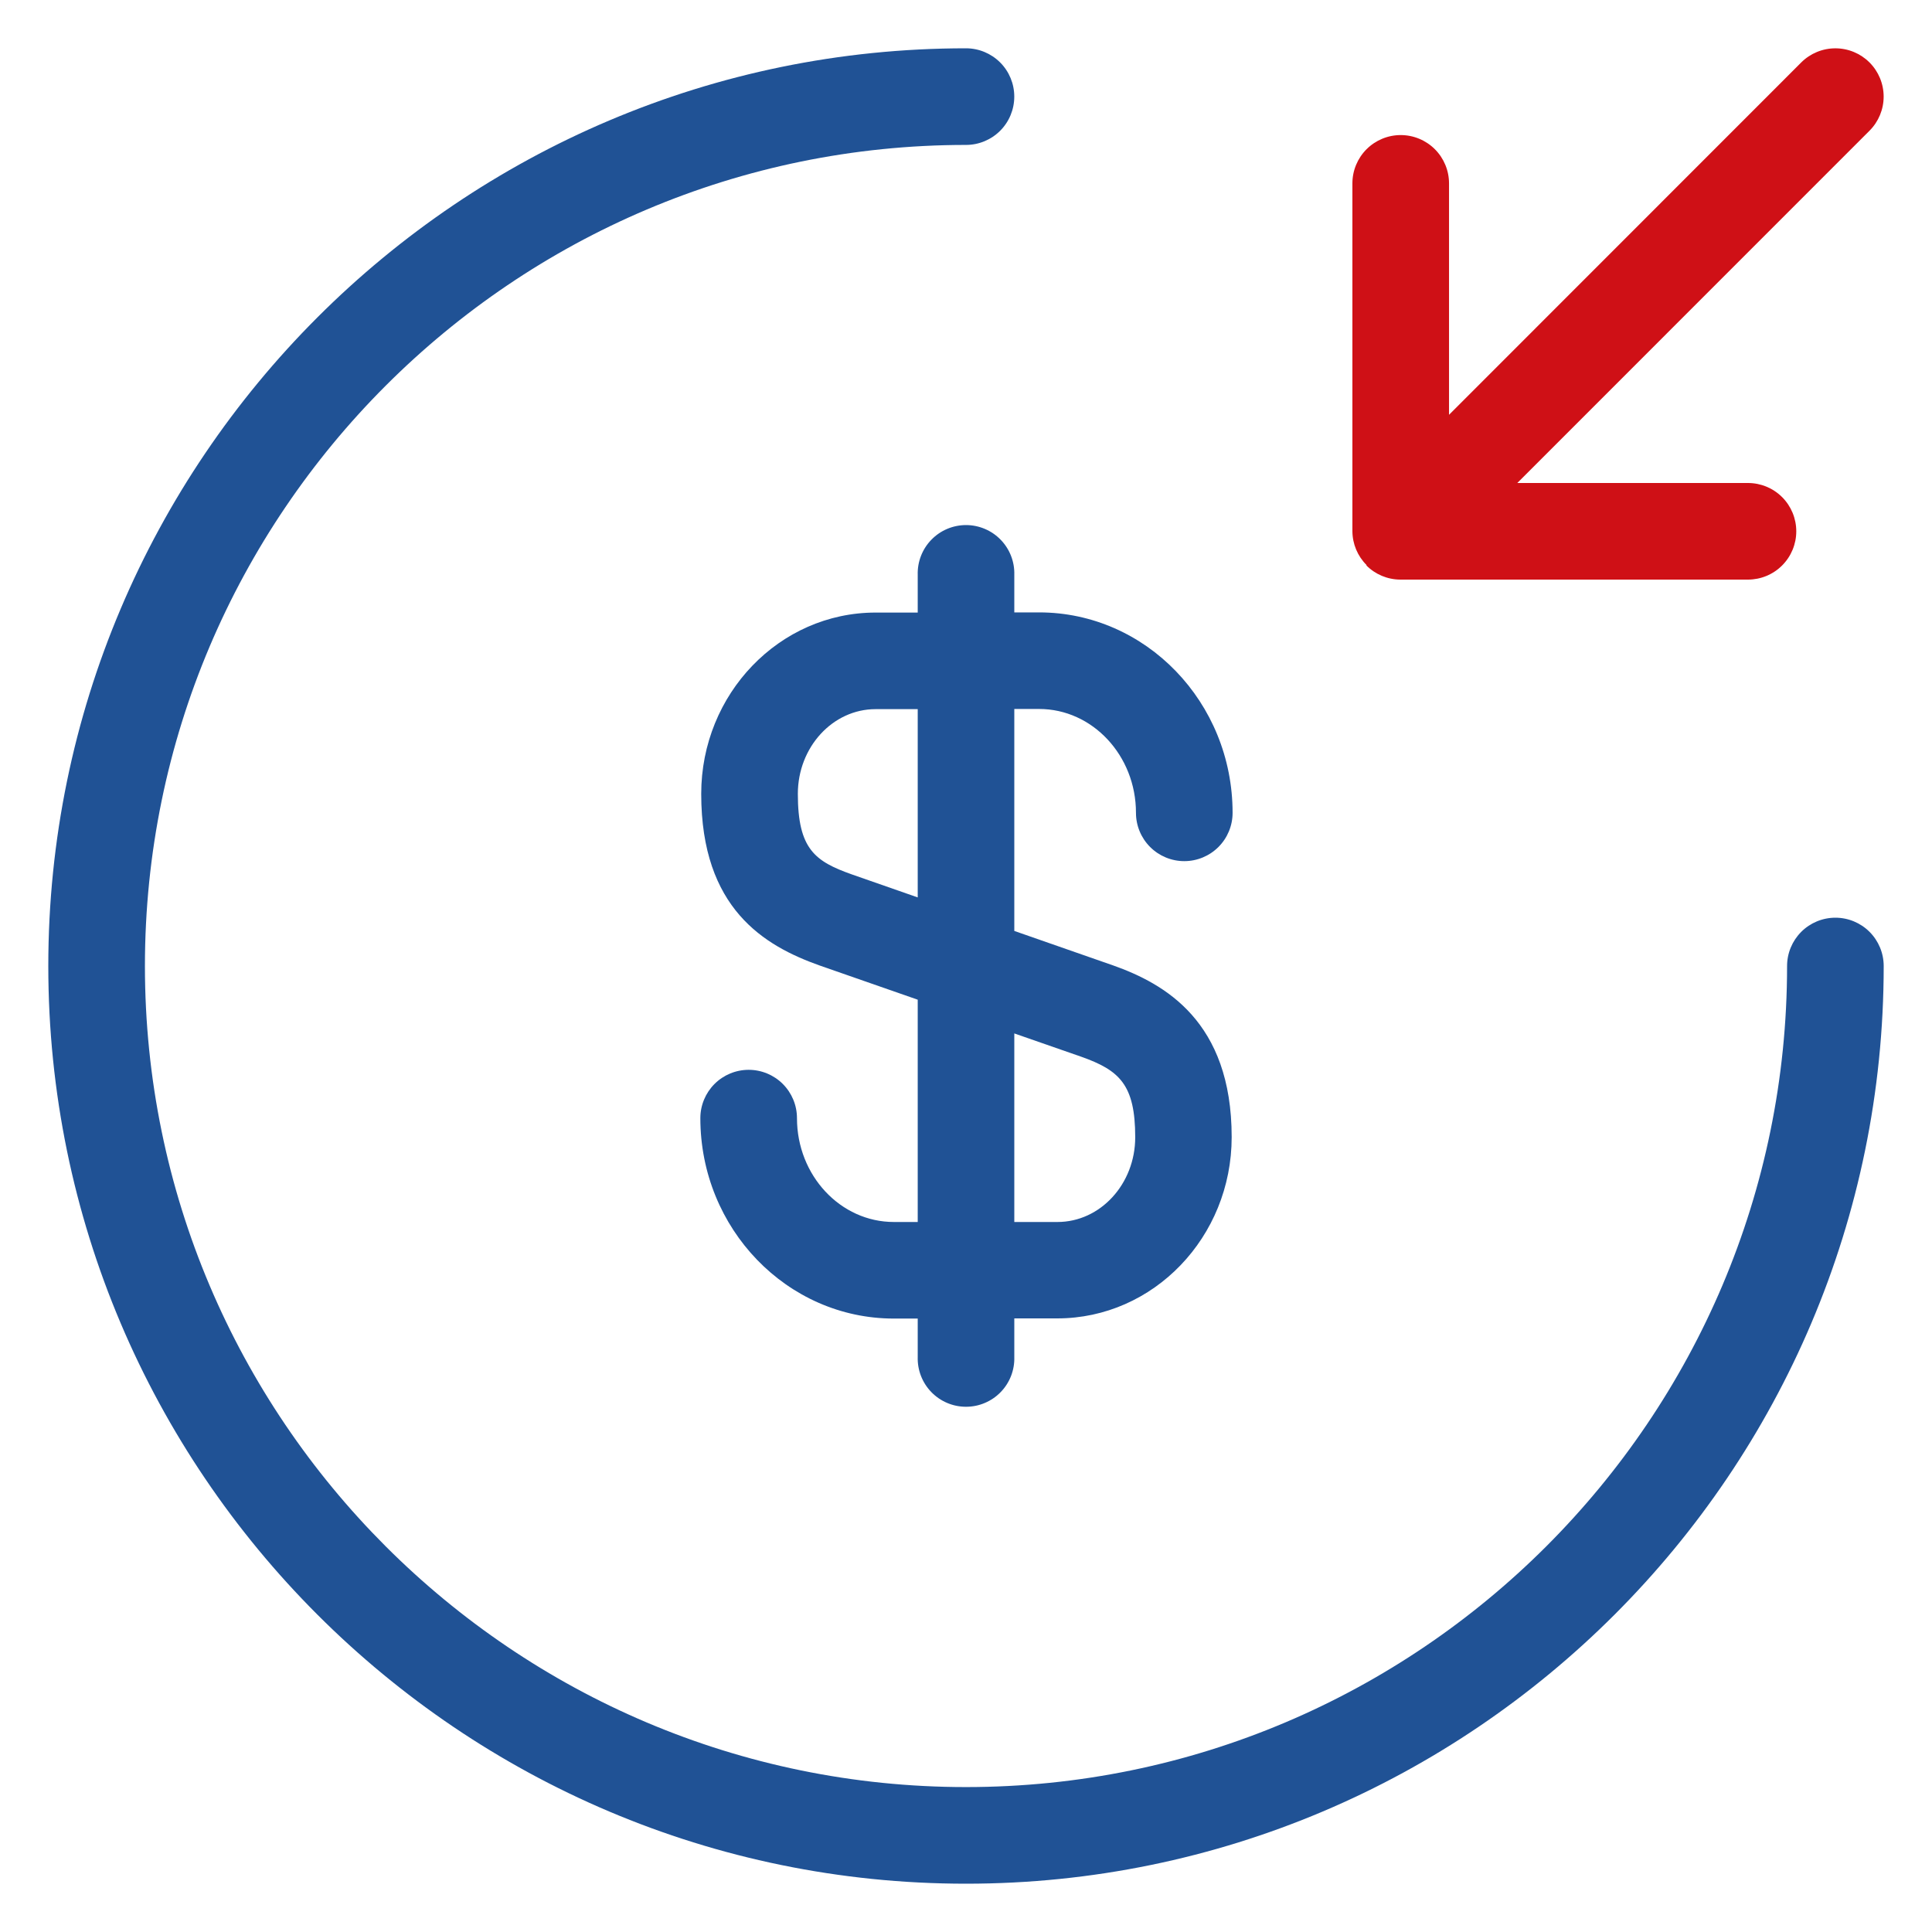<svg width="80" height="80" viewBox="0 0 80 80" fill="none" xmlns="http://www.w3.org/2000/svg">
<g clip-path="url(#clip0_1218_5799)">
<path d="M56.578 23.413C56.95 23.786 57.453 23.997 57.98 24H72.38C72.91 24 73.419 23.79 73.794 23.414C74.169 23.039 74.38 22.53 74.38 22C74.38 21.469 74.169 20.96 73.794 20.585C73.419 20.21 72.91 20 72.38 20H62.828L77.412 5.413C77.787 5.038 77.998 4.53 77.998 4C77.998 3.47 77.787 2.961 77.412 2.586C77.037 2.211 76.529 2.001 75.999 2.001C75.469 2.001 74.96 2.211 74.585 2.586L60.001 17.176V7.593C60.001 7.063 59.79 6.554 59.415 6.179C59.04 5.804 58.531 5.593 58 5.593C57.47 5.593 56.961 5.804 56.586 6.179C56.211 6.554 56 7.063 56 7.593V21.997C56.003 22.523 56.214 23.027 56.587 23.398L56.578 23.413Z" fill="#CF1016"/>
<path d="M42 23.801C42.008 23.533 41.962 23.267 41.865 23.018C41.768 22.768 41.622 22.541 41.435 22.349C41.249 22.157 41.026 22.004 40.779 21.9C40.533 21.796 40.268 21.742 40.001 21.742C39.733 21.742 39.468 21.796 39.221 21.9C38.975 22.004 38.752 22.157 38.566 22.349C38.379 22.541 38.233 22.768 38.136 23.018C38.039 23.267 37.993 23.533 38.001 23.801V25.365H36.257C32.275 25.365 29.036 28.733 29.036 32.872C29.036 37.626 31.652 39.166 33.942 39.98L38.001 41.395V50.6H37.012C34.801 50.6 33.001 48.672 33.001 46.3C33.001 45.769 32.79 45.261 32.415 44.885C32.04 44.51 31.531 44.299 31 44.299C30.47 44.299 29.961 44.51 29.586 44.885C29.211 45.261 29 45.769 29 46.3C29 50.877 32.593 54.599 37.012 54.599H38.001V56.192C37.993 56.46 38.039 56.726 38.136 56.976C38.233 57.225 38.379 57.453 38.566 57.645C38.752 57.837 38.975 57.989 39.221 58.093C39.468 58.198 39.733 58.251 40.001 58.251C40.268 58.251 40.533 58.198 40.779 58.093C41.026 57.989 41.249 57.837 41.435 57.645C41.622 57.453 41.768 57.225 41.865 56.976C41.962 56.726 42.008 56.46 42 56.192V54.592H43.78C47.762 54.592 51.001 51.225 51.001 47.085C51.001 42.279 48.208 40.728 46.095 39.977L42 38.548V29.357H43.027C45.238 29.357 47.038 31.286 47.038 33.657C47.038 34.188 47.249 34.697 47.624 35.072C47.999 35.447 48.508 35.658 49.038 35.658C49.569 35.658 50.078 35.447 50.453 35.072C50.828 34.697 51.039 34.188 51.039 33.657C51.039 29.08 47.445 25.358 43.027 25.358H42V23.801ZM38.001 37.16L35.272 36.207C33.752 35.668 33.037 35.162 33.037 32.872C33.037 30.938 34.481 29.364 36.257 29.364H38.001V37.16ZM44.772 43.757C46.348 44.317 47.007 44.905 47.007 47.092C47.007 49.026 45.563 50.6 43.787 50.6H42V42.792L44.772 43.757Z" fill="#205295"/>
<path d="M76 38C75.469 38 74.96 38.211 74.585 38.586C74.21 38.962 73.999 39.47 73.999 40.001C73.999 58.747 58.747 73.999 39.999 73.999C21.251 73.999 6.001 58.747 6.001 40.001C6.001 21.255 21.253 6.001 39.999 6.001C40.53 6.001 41.038 5.79 41.414 5.415C41.789 5.04 41.999 4.531 41.999 4C41.999 3.47 41.789 2.961 41.414 2.586C41.038 2.211 40.53 2 39.999 2C19.047 2 2 19.047 2 40.001C2 60.955 19.047 78 39.999 78C60.951 78 78 60.953 78 40.001C78 39.47 77.789 38.962 77.414 38.586C77.039 38.211 76.53 38 76 38Z" fill="#205295"/>
</g>
<defs>
<clipPath id="clip0_1218_5799">
<rect width="76" height="76" fill="white" transform="translate(2 2)"/>
</clipPath>
</defs>
</svg>